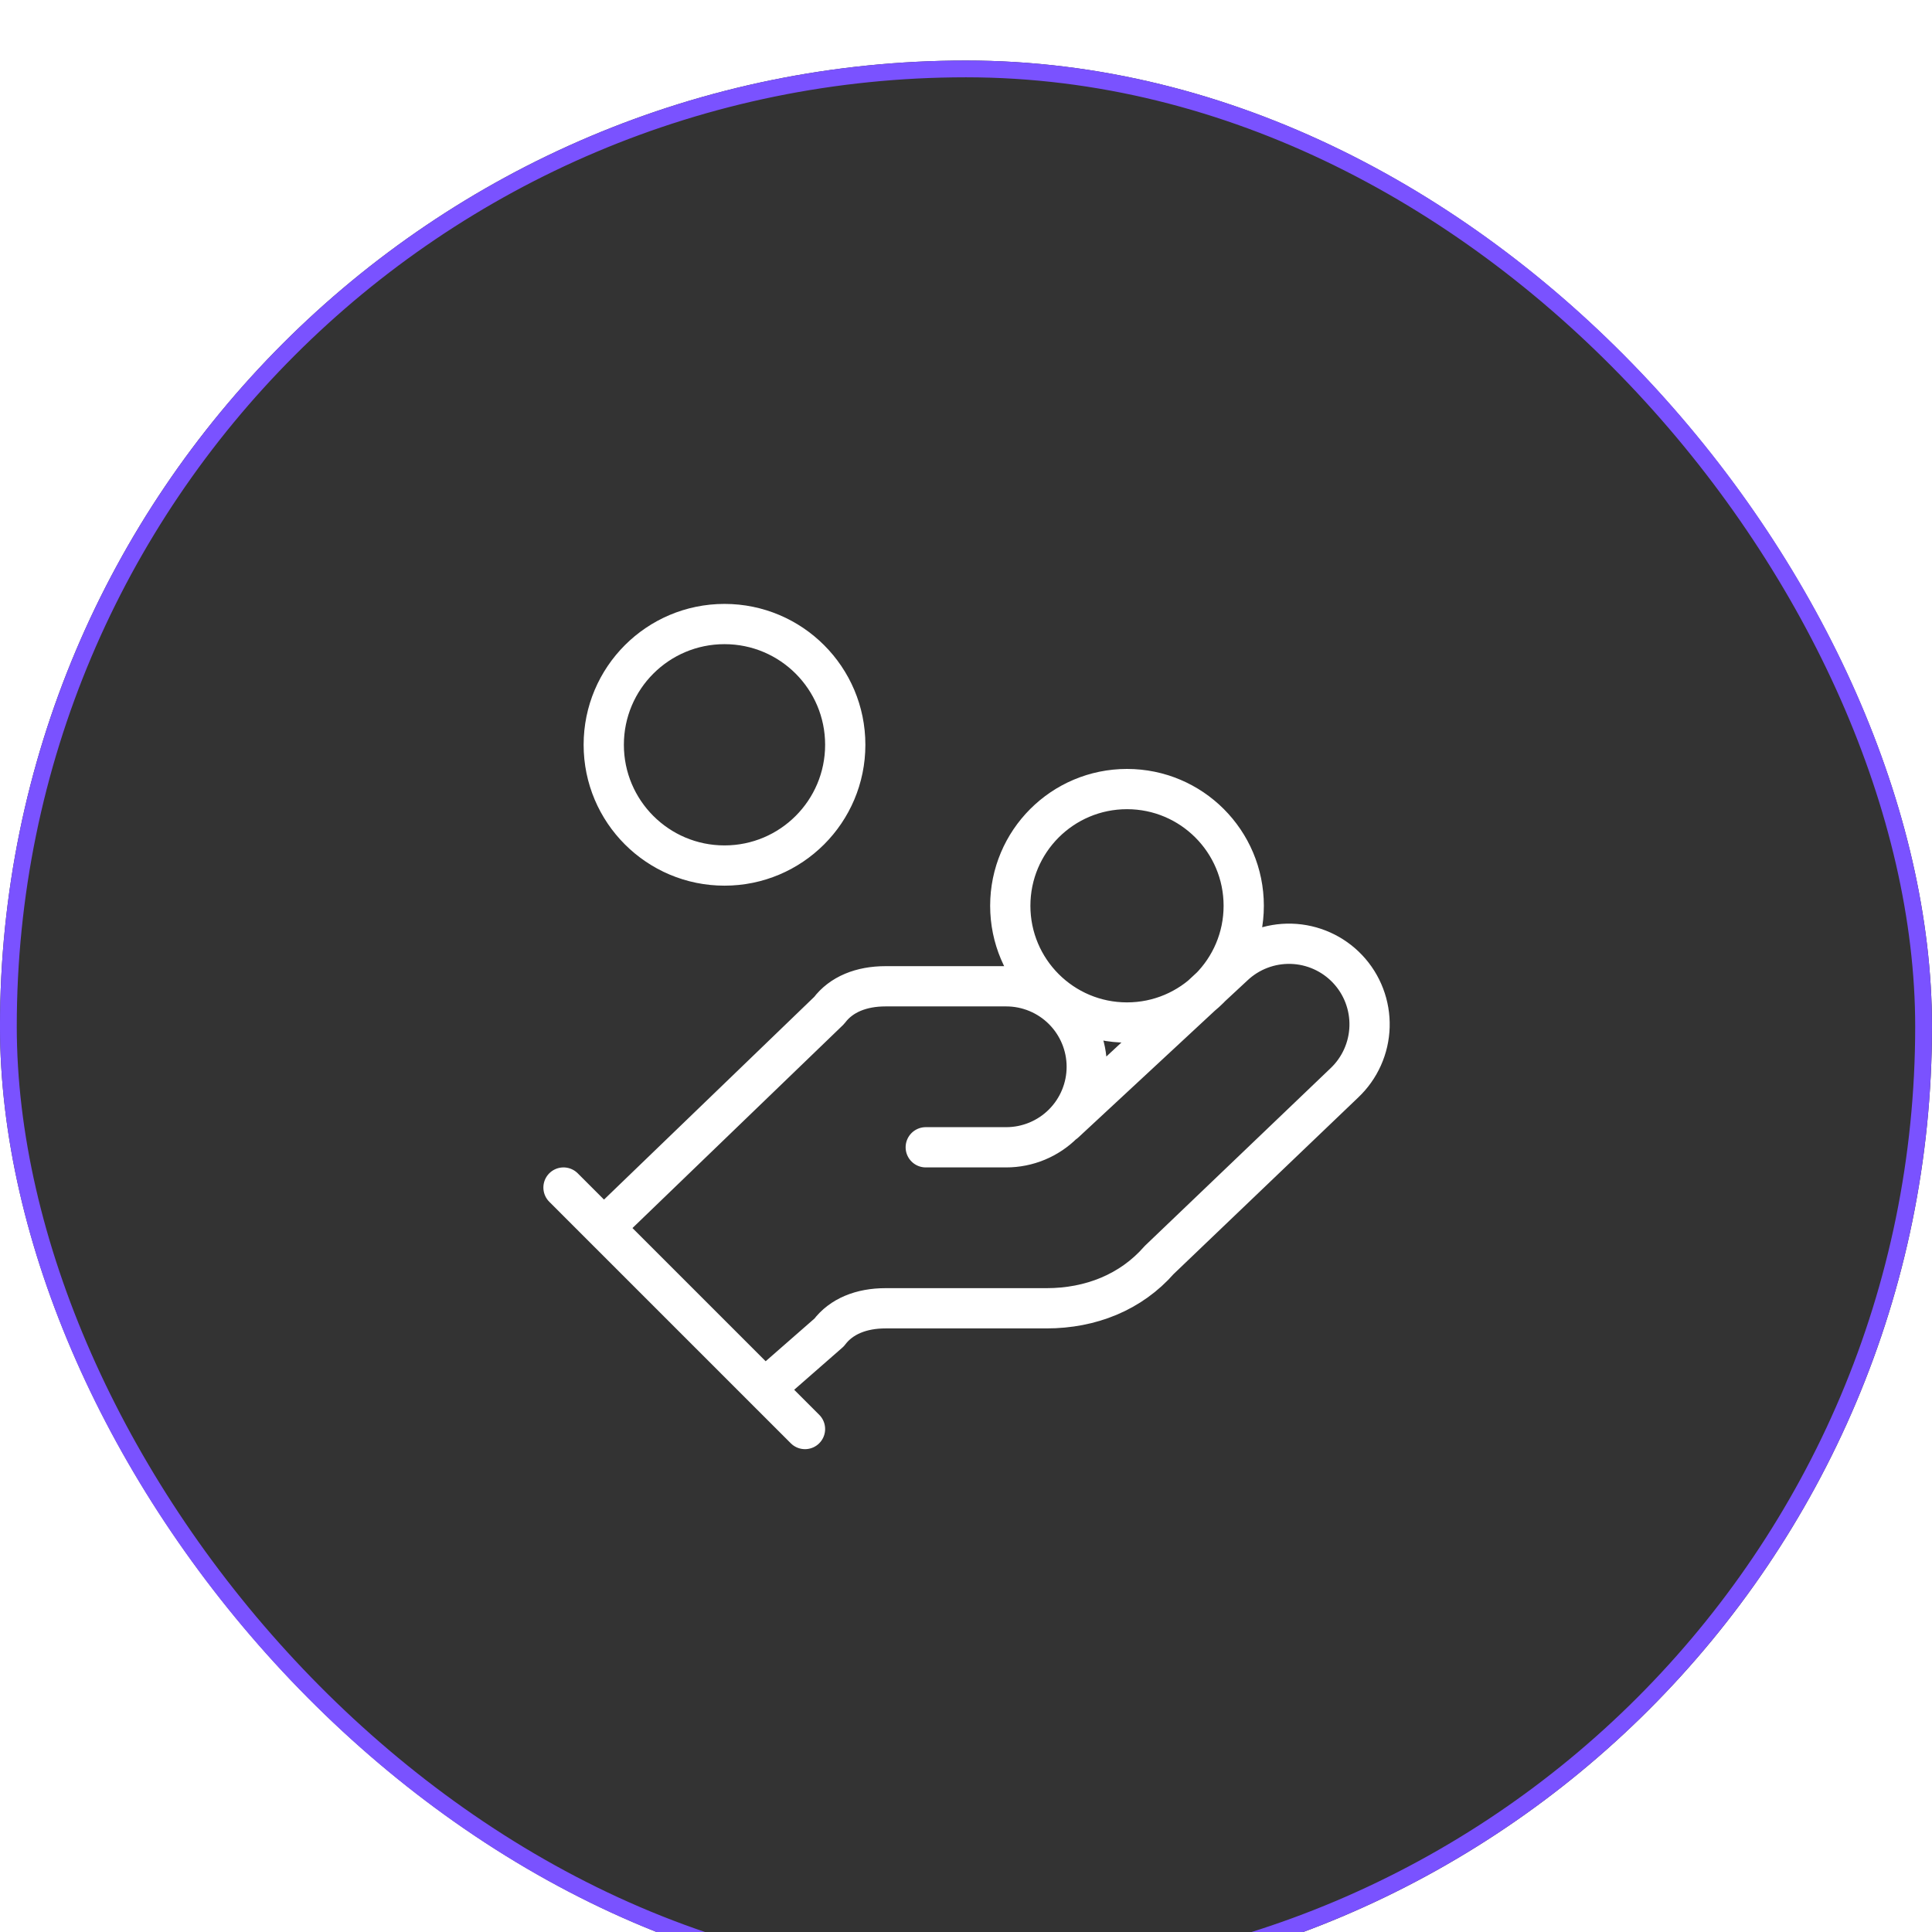 <svg width="48" height="48" viewBox="0 0 48 48" fill="none" xmlns="http://www.w3.org/2000/svg">
<g filter="url(#filter0_i_9428_3767)">
<rect width="48" height="48" rx="24" fill="black" fill-opacity="0.8"/>
<rect x="0.208" y="0.208" width="47.583" height="47.583" rx="23.792" stroke="#7A52FF" stroke-width="0.417"/>
<path d="M23 27H25C25.53 27 26.039 26.789 26.414 26.414C26.789 26.039 27 25.53 27 25C27 24.47 26.789 23.961 26.414 23.586C26.039 23.211 25.53 23 25 23H22C21.4 23 20.9 23.2 20.6 23.6L15 29M19 33L20.6 31.6C20.9 31.2 21.4 31 22 31H26C27.1 31 28.1 30.6 28.8 29.8L33.4 25.4C33.786 25.035 34.011 24.532 34.026 24.002C34.041 23.471 33.845 22.956 33.48 22.57C33.115 22.184 32.612 21.959 32.082 21.944C31.551 21.929 31.036 22.125 30.65 22.49L26.45 26.39M14 28L20 34M30.9 21C30.9 22.602 29.602 23.9 28 23.9C26.398 23.9 25.1 22.602 25.1 21C25.1 19.398 26.398 18.1 28 18.1C29.602 18.1 30.9 19.398 30.9 21ZM21 17C21 18.657 19.657 20 18 20C16.343 20 15 18.657 15 17C15 15.343 16.343 14 18 14C19.657 14 21 15.343 21 17Z" stroke="white" stroke-linecap="round" stroke-linejoin="round"/>
</g>
<defs>
<filter id="filter0_i_9428_3767" x="0" y="0" width="48" height="49.504" filterUnits="userSpaceOnUse" color-interpolation-filters="sRGB">
<feFlood flood-opacity="0" result="BackgroundImageFix"/>
<feBlend mode="normal" in="SourceGraphic" in2="BackgroundImageFix" result="shape"/>
<feColorMatrix in="SourceAlpha" type="matrix" values="0 0 0 0 0 0 0 0 0 0 0 0 0 0 0 0 0 0 127 0" result="hardAlpha"/>
<feOffset dy="1.504"/>
<feGaussianBlur stdDeviation="10.417"/>
<feComposite in2="hardAlpha" operator="arithmetic" k2="-1" k3="1"/>
<feColorMatrix type="matrix" values="0 0 0 0 0.478 0 0 0 0 0.322 0 0 0 0 1 0 0 0 0.45 0"/>
<feBlend mode="normal" in2="shape" result="effect1_innerShadow_9428_3767"/>
</filter>
</defs>
</svg>
